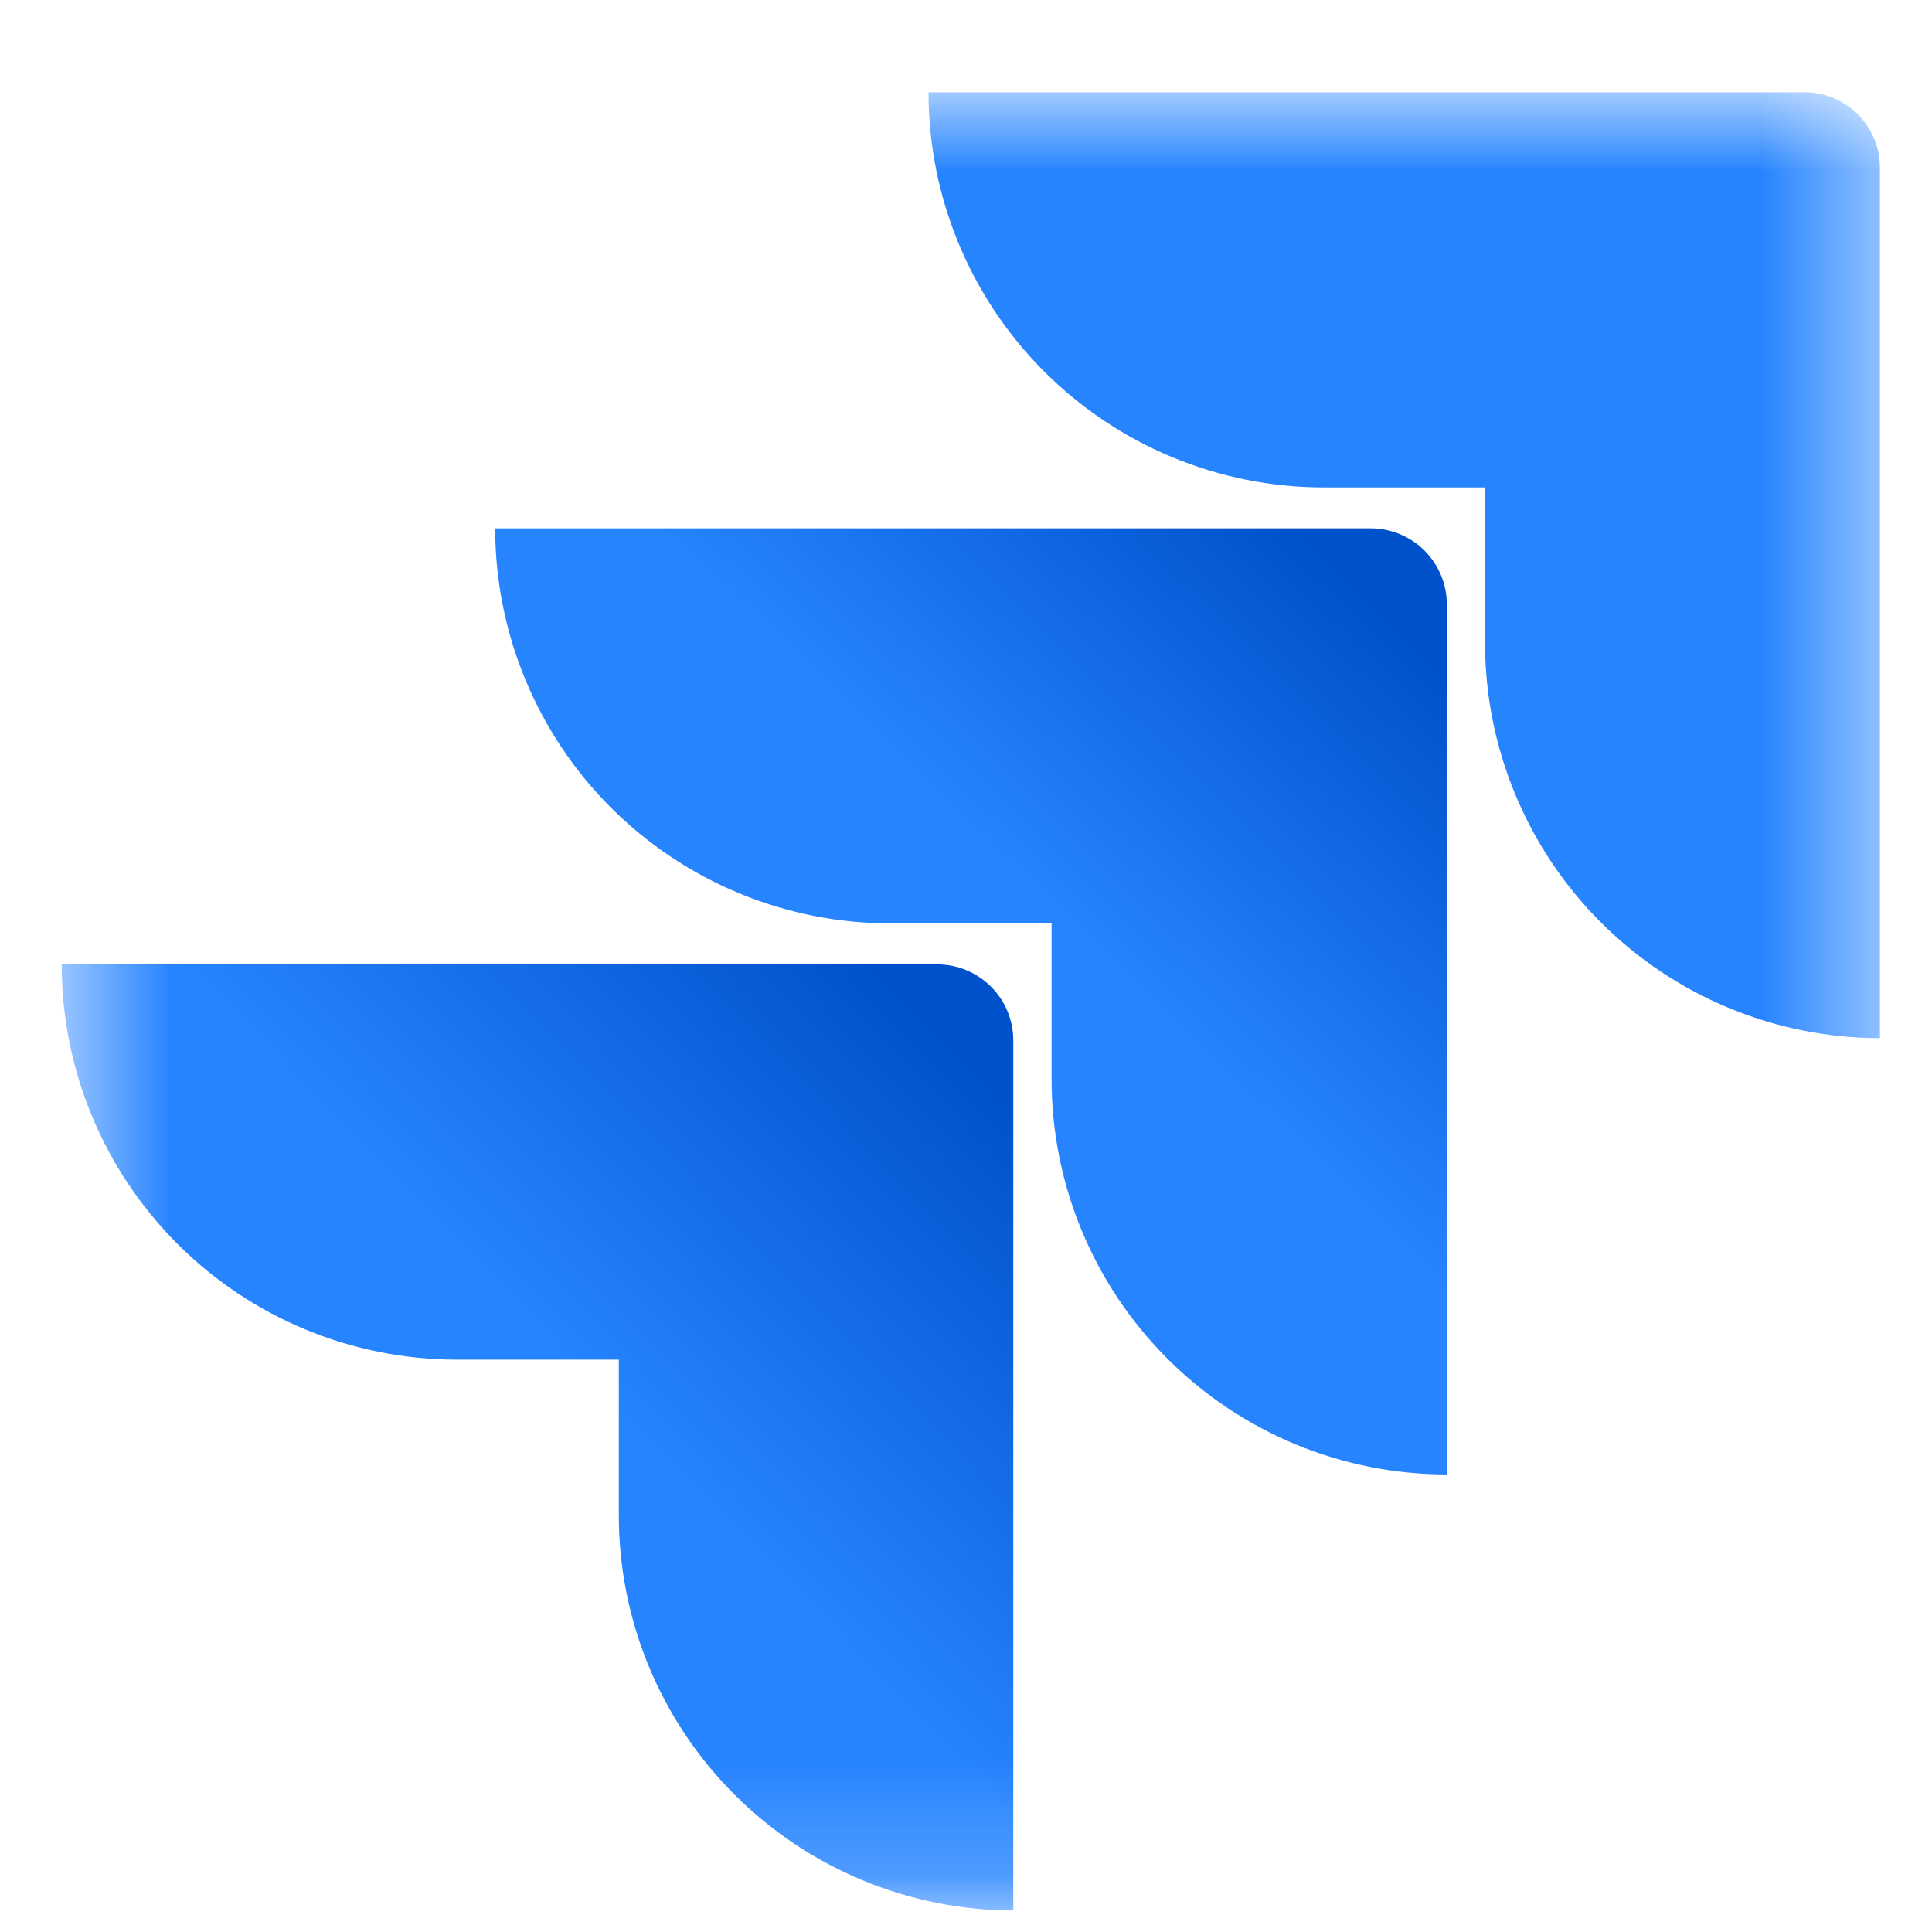 <svg width="17" height="17" viewBox="0 0 17 17" fill="none" xmlns="http://www.w3.org/2000/svg">
    <g clip-path="url(#clip0_2007_2598)">
        <g clip-path="url(#clip1_2007_2598)">
            <g clip-path="url(#clip2_2007_2598)">
                <mask id="mask0_2007_2598" style="mask-type:luminance" maskUnits="userSpaceOnUse" x="0" y="0" width="17" height="17">
                    <path d="M16.543 0.811H0.543V16.811H16.543V0.811Z" fill="white"/>
                </mask>
                <g mask="url(#mask0_2007_2598)">
                    <path d="M15.875 0.811H8.17C8.17 1.733 8.536 2.618 9.189 3.27C9.512 3.593 9.895 3.849 10.317 4.024C10.739 4.199 11.191 4.289 11.648 4.289H13.067V5.659C13.068 6.581 13.434 7.464 14.086 8.116C14.738 8.768 15.621 9.134 16.543 9.135V1.479C16.543 1.302 16.473 1.132 16.347 1.006C16.222 0.881 16.052 0.811 15.875 0.811Z" fill="#2684FF"/>
                    <path d="M12.062 4.649H4.357C4.358 5.571 4.724 6.455 5.376 7.107C6.028 7.758 6.912 8.125 7.833 8.125H9.253V9.5C9.254 10.422 9.621 11.305 10.273 11.956C10.925 12.608 11.809 12.974 12.731 12.974V5.318C12.731 5.141 12.66 4.971 12.535 4.845C12.409 4.72 12.239 4.649 12.062 4.649Z" fill="url(#paint0_linear_2007_2598)"/>
                    <path d="M8.248 8.486H0.543C0.543 9.409 0.909 10.293 1.562 10.946C2.214 11.598 3.099 11.964 4.021 11.964H5.445V13.335C5.445 14.255 5.811 15.139 6.462 15.79C7.113 16.442 7.995 16.809 8.916 16.811V9.155C8.916 8.977 8.846 8.807 8.72 8.682C8.595 8.557 8.425 8.486 8.248 8.486Z" fill="url(#paint1_linear_2007_2598)"/>
                </g>
            </g>
        </g>
    </g>
    <defs>
        <linearGradient id="paint0_linear_2007_2598" x1="12.566" y1="4.663" x2="9.288" y2="8.043" gradientUnits="userSpaceOnUse">
            <stop offset="0.18" stop-color="#0052CC"/>
            <stop offset="1" stop-color="#2684FF"/>
        </linearGradient>
        <linearGradient id="paint1_linear_2007_2598" x1="8.972" y1="8.524" x2="5.182" y2="12.209" gradientUnits="userSpaceOnUse">
            <stop offset="0.18" stop-color="#0052CC"/>
            <stop offset="1" stop-color="#2684FF"/>
        </linearGradient>
        <clipPath id="clip0_2007_2598">
            <rect width="16" height="16" fill="white" transform="translate(0.543 0.811)"/>
        </clipPath>
        <clipPath id="clip1_2007_2598">
            <rect width="16" height="16" fill="white" transform="translate(0.543 0.811)"/>
        </clipPath>
        <clipPath id="clip2_2007_2598">
            <rect width="16" height="16" fill="white" transform="translate(0.543 0.811)"/>
        </clipPath>
    </defs>
</svg>
